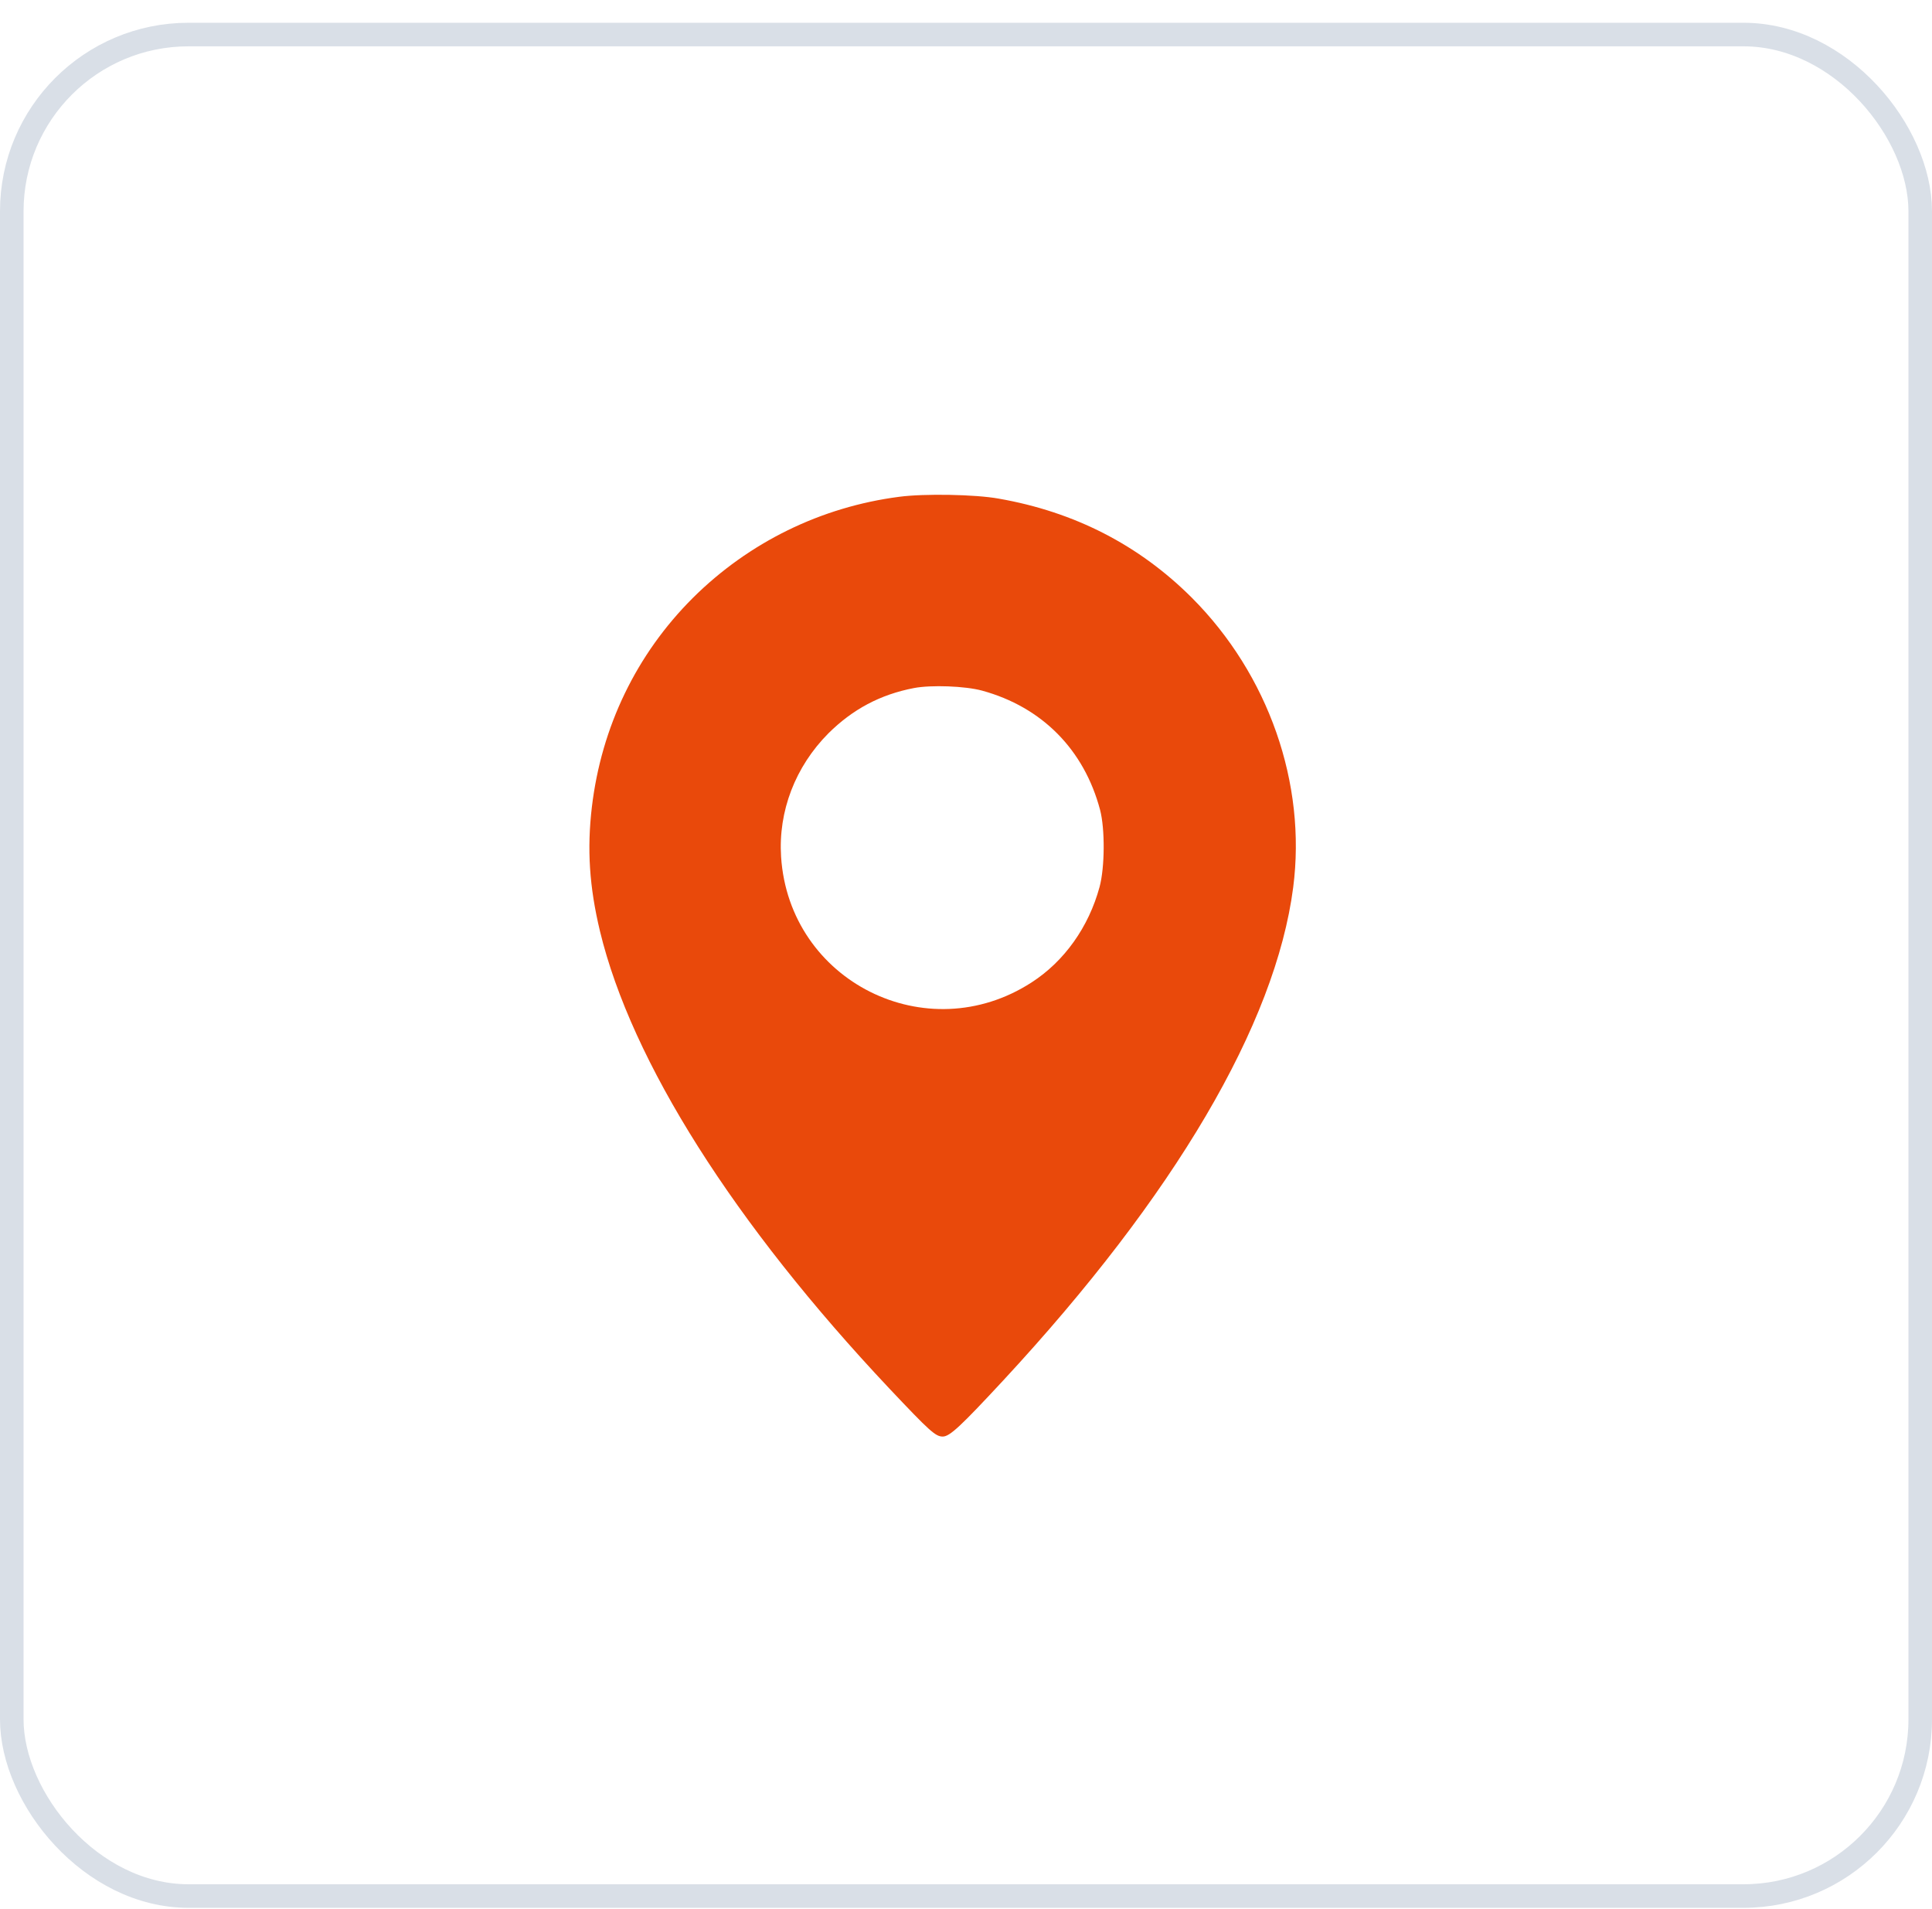 <svg xmlns="http://www.w3.org/2000/svg" width="82" height="81" viewBox="0 0 82 81" fill="none"><rect x="0.5" y="1.466" width="81" height="79" rx="7.5" stroke="#D9DFE7"></rect><g clip-path="url(#clip0_483_427)"><path d="M38.168 21.083C34.847 21.513 31.785 23.013 29.41 25.372C27.012 27.763 25.527 30.841 25.121 34.247C24.91 36.036 25.012 37.63 25.465 39.52C26.801 45.052 31.152 51.927 37.754 58.935C39.457 60.739 39.707 60.966 40.012 60.966C40.309 60.966 40.769 60.536 42.582 58.583C49.855 50.739 54.137 43.458 54.887 37.661C55.457 33.247 53.84 28.63 50.59 25.372C48.355 23.138 45.613 21.724 42.387 21.161C41.394 20.981 39.23 20.942 38.168 21.083ZM41.684 29.31C44.222 30.005 46.012 31.81 46.691 34.372C46.902 35.177 46.894 36.81 46.668 37.645C46.207 39.341 45.176 40.794 43.785 41.692C39.332 44.575 33.496 41.645 33.152 36.364C33.027 34.427 33.754 32.536 35.16 31.122C36.191 30.099 37.363 29.474 38.793 29.2C39.527 29.06 40.965 29.114 41.684 29.31Z" fill="#E9490B"></path></g><defs><clipPath id="clip0_483_427"><rect width="40" height="40" fill="white" transform="translate(20 20.966)"></rect></clipPath></defs></svg>